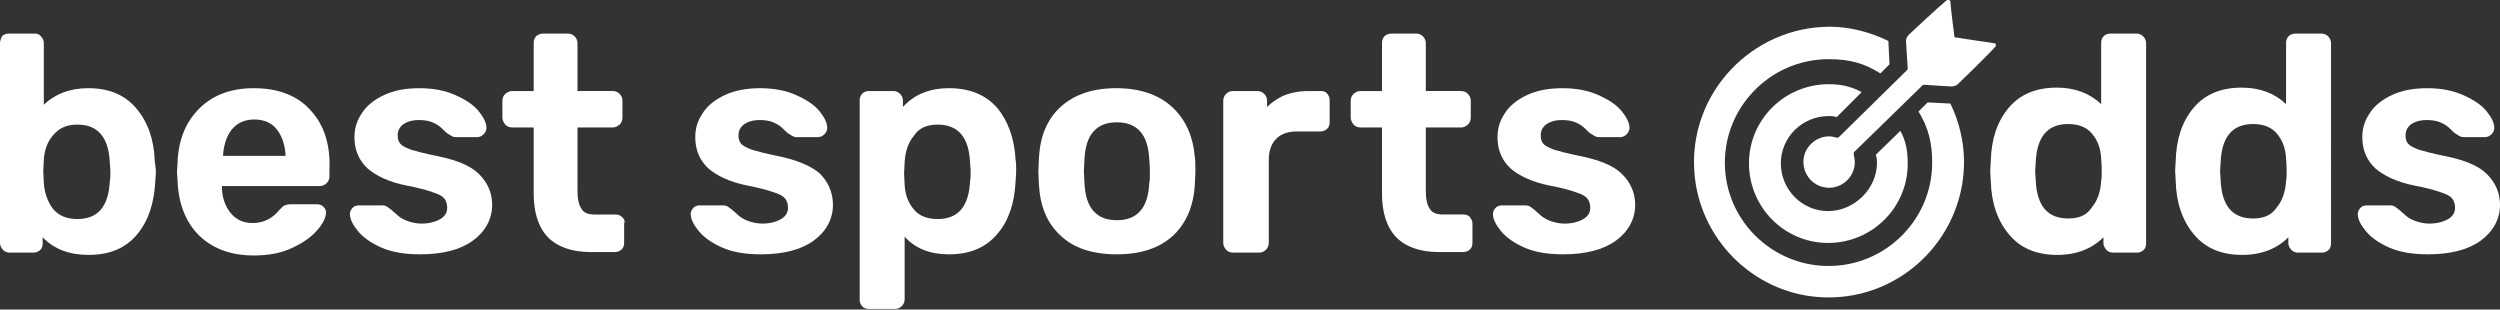 <?xml version="1.0" encoding="utf-8"?>
<!-- Generator: Adobe Illustrator 25.4.2, SVG Export Plug-In . SVG Version: 6.00 Build 0)  -->
<svg version="1.1" id="Layer_1" xmlns="http://www.w3.org/2000/svg" xmlns:xlink="http://www.w3.org/1999/xlink" x="0px" y="0px"
	 viewBox="0 0 439.4 54.4" style="enable-background:new 0 0 439.4 54.4;" xml:space="preserve">
<rect x="0" y="0" width="439.4" height="54.4" fill="#333333" stroke="none"/>
<style type="text/css">
	.st0{fill:#FFFFFF;}
</style>
<g>
	<path class="st0" d="M27.2,28.4c-0.1-3.8-1.2-6.9-3.2-9.3s-4.8-3.6-8.5-3.6c-3.2,0-5.8,1-7.8,2.9V7.6c0-0.5-0.2-0.9-0.5-1.2
		C7,6.1,6.6,5.9,6.2,5.9H1.6C1.2,5.9,0.8,6,0.4,6.3C0.2,6.7,0,7.1,0,7.6v35.1c0,0.5,0.2,0.8,0.5,1.2c0.3,0.3,0.7,0.5,1.2,0.5h4.2
		c0.5,0,0.9-0.2,1.2-0.5c0.3-0.3,0.4-0.7,0.4-1.2v-1c2,2.1,4.7,3.1,8.1,3.1c3.7,0,6.5-1.2,8.5-3.6c2-2.4,3-5.5,3.2-9.4
		c0-0.4,0.1-1,0.1-1.8C27.3,29.4,27.3,28.8,27.2,28.4z M13.6,21.9c3.6,0,5.5,2.2,5.7,6.7c0,0.3,0.1,0.9,0.1,1.6s0,1.2-0.1,1.6l0,0
		c-0.2,4.5-2.1,6.7-5.7,6.7c-1.9,0-3.3-0.6-4.3-1.8c-0.9-1.2-1.5-2.8-1.6-4.6l-0.1-2l0.1-2c0.1-1.7,0.6-3.1,1.6-4.3
		C10.4,22.5,11.7,21.9,13.6,21.9z"/>
	<path class="st0" d="M54.6,19.4c-2.3-2.6-5.7-3.9-10-3.9c-4,0-7.2,1.2-9.6,3.6c-2.4,2.4-3.7,5.6-3.8,9.7l-0.1,1.4l0.1,1.3
		c0.1,4.2,1.4,7.5,3.8,9.9c2.4,2.3,5.6,3.5,9.6,3.5c2.5,0,4.8-0.4,6.7-1.3c1.9-0.9,3.4-1.9,4.4-3.1c1.1-1.2,1.6-2.3,1.6-3.2
		c0-0.4-0.2-0.7-0.5-1s-0.7-0.4-1.1-0.4h-4.6c-0.5,0-0.8,0.1-1.1,0.2c-0.2,0.1-0.5,0.4-0.9,0.8c-1.2,1.5-2.8,2.3-4.7,2.3
		c-1.7,0-2.9-0.6-3.9-1.8c-1-1.3-1.5-2.8-1.5-4.7l0,0h17.2c0.5,0,0.9-0.2,1.2-0.5s0.5-0.7,0.5-1.2v-1.1C58.1,25.5,57,22,54.6,19.4z
		 M40.7,22.8c1-1.2,2.3-1.8,4-1.8s3.1,0.6,4,1.8c0.9,1.2,1.4,2.7,1.5,4.6h-11C39.3,25.5,39.8,24,40.7,22.8z"/>
	<path class="st0" d="M84.2,30.6c-1.5-1.5-4-2.5-7.5-3.2c-2-0.4-3.5-0.8-4.5-1.1c-1-0.4-1.6-0.7-1.9-1.1s-0.4-0.8-0.4-1.4
		c0-0.8,0.3-1.4,0.9-1.9c0.7-0.5,1.6-0.8,2.8-0.8c0.9,0,1.7,0.1,2.4,0.4c0.7,0.3,1.2,0.6,1.7,1.1s0.9,0.9,1.2,1
		c0.4,0.3,0.8,0.5,1.1,0.5h3.9c0.4,0,0.8-0.2,1.1-0.5c0.3-0.3,0.5-0.7,0.5-1.1c0-0.9-0.5-1.9-1.4-3s-2.3-2-4.1-2.8
		c-1.8-0.8-3.9-1.2-6.3-1.2s-4.5,0.4-6.2,1.2c-1.7,0.8-3.1,1.9-3.9,3.2c-0.9,1.3-1.3,2.7-1.3,4.2c0,2.3,0.8,4.1,2.3,5.5
		c1.5,1.3,3.8,2.4,6.8,3c2.1,0.4,3.6,0.8,4.7,1.2c1,0.3,1.7,0.7,2,1.1c0.3,0.4,0.5,0.9,0.5,1.6c0,0.9-0.4,1.5-1.2,2
		c-0.9,0.5-2,0.8-3.3,0.8c-0.9,0-1.8-0.2-2.6-0.5s-1.4-0.7-2-1.3c-0.6-0.5-1-0.9-1.1-0.9c-0.3-0.3-0.7-0.5-1.1-0.5h-4.2
		c-0.4,0-0.8,0.1-1.1,0.4c-0.3,0.3-0.5,0.7-0.5,1.1c0,0.9,0.5,1.9,1.4,3s2.3,2.1,4.1,2.9c1.8,0.8,4.1,1.2,6.8,1.2
		c4,0,7.1-0.8,9.3-2.4c2.2-1.6,3.4-3.8,3.4-6.3C86.5,33.9,85.7,32.1,84.2,30.6z"/>
	<path class="st0" d="M109.4,38.2c-0.3-0.3-0.7-0.5-1.2-0.5h-3.7c-1.1,0-1.9-0.3-2.3-1c-0.5-0.7-0.7-1.8-0.7-3.2V22.4h6.2
		c0.5,0,0.8-0.2,1.2-0.5c0.3-0.3,0.5-0.7,0.5-1.2v-3c0-0.5-0.2-0.9-0.5-1.2c-0.3-0.3-0.7-0.5-1.2-0.5h-6.2V7.6
		c0-0.5-0.2-0.9-0.5-1.2s-0.7-0.5-1.2-0.5h-4.3c-0.4,0-0.8,0.1-1.2,0.4C94,6.6,93.8,7,93.8,7.5V16H90c-0.5,0-0.8,0.2-1.2,0.5
		c-0.3,0.3-0.5,0.7-0.5,1.2v3c0,0.4,0.2,0.8,0.5,1.2c0.3,0.3,0.7,0.5,1.2,0.5h3.8V34c0,3.3,0.8,5.9,2.5,7.7c1.7,1.7,4.2,2.6,7.5,2.6
		h4.3c0.5,0,0.9-0.2,1.2-0.5c0.3-0.3,0.4-0.7,0.4-1.2v-3.3C109.9,38.9,109.7,38.5,109.4,38.2z"/>
</g>
<g>
	<path class="st0" d="M136.6,27.4c-2-0.4-3.5-0.8-4.5-1.1c-1-0.4-1.6-0.7-1.9-1.1c-0.3-0.4-0.4-0.8-0.4-1.4c0-0.8,0.3-1.4,0.9-1.9
		c0.7-0.5,1.6-0.8,2.8-0.8c0.9,0,1.7,0.1,2.4,0.4s1.2,0.6,1.7,1.1s0.9,0.9,1.2,1c0.4,0.3,0.8,0.5,1.1,0.5h3.9c0.4,0,0.8-0.2,1.1-0.5
		s0.5-0.7,0.5-1.1c0-0.9-0.5-1.9-1.4-3s-2.3-2-4.1-2.8c-1.8-0.8-3.9-1.2-6.3-1.2c-2.4,0-4.5,0.4-6.2,1.2c-1.7,0.8-3.1,1.9-3.9,3.2
		c-0.9,1.3-1.3,2.7-1.3,4.2c0,2.3,0.8,4.1,2.3,5.5c1.5,1.3,3.8,2.4,6.8,3c2.1,0.4,3.6,0.8,4.7,1.2c1,0.3,1.7,0.7,2,1.1
		c0.3,0.4,0.5,0.9,0.5,1.6c0,0.9-0.4,1.5-1.2,2c-0.9,0.5-2,0.8-3.3,0.8c-0.9,0-1.8-0.2-2.6-0.5s-1.4-0.7-2-1.3
		c-0.6-0.5-1-0.9-1.1-0.9c-0.3-0.3-0.7-0.5-1.1-0.5H123c-0.4,0-0.8,0.1-1.1,0.4c-0.3,0.3-0.5,0.7-0.5,1.1c0,0.9,0.5,1.9,1.4,3
		s2.3,2.1,4.1,2.9c1.8,0.8,4.1,1.2,6.8,1.2c4,0,7.1-0.8,9.3-2.4c2.2-1.6,3.4-3.8,3.4-6.3c0-2.1-0.8-4-2.3-5.5
		C142.6,29.2,140.1,28.1,136.6,27.4z"/>
	<path class="st0" d="M175.3,19c-2-2.3-4.8-3.5-8.5-3.5c-3.4,0-6.1,1.1-8.1,3.3v-1.1c0-0.5-0.2-0.9-0.5-1.2
		c-0.3-0.3-0.7-0.5-1.2-0.5h-4.2c-0.5,0-0.8,0.1-1.2,0.4c-0.3,0.3-0.5,0.7-0.5,1.2v35.1c0,0.5,0.2,0.9,0.5,1.2s0.7,0.4,1.2,0.4h4.5
		c0.5,0,0.9-0.2,1.2-0.5s0.5-0.7,0.5-1.2v-11c1.9,2.1,4.5,3.1,7.8,3.1c3.7,0,6.5-1.2,8.5-3.6c2-2.3,3-5.4,3.2-9.2
		c0-0.4,0.1-1.1,0.1-1.9s0-1.5-0.1-1.9C178.3,24.4,177.2,21.3,175.3,19z M164.8,21.9c3.6,0,5.5,2.2,5.7,6.7c0,0.4,0.1,0.9,0.1,1.6
		s0,1.2-0.1,1.6l0,0c-0.2,4.5-2.1,6.7-5.7,6.7c-1.9,0-3.3-0.6-4.2-1.7c-1-1.2-1.5-2.6-1.6-4.3l-0.1-2l0.1-2c0.1-1.8,0.6-3.4,1.6-4.6
		C161.5,22.5,162.9,21.9,164.8,21.9z"/>
	<path class="st0" d="M206,18.8c-2.4-2.2-5.7-3.3-9.8-3.3s-7.4,1.1-9.8,3.3c-2.4,2.2-3.6,5.2-3.8,9l-0.1,2.3l0.1,2.3
		c0.2,3.8,1.4,6.8,3.8,9c2.3,2.2,5.6,3.3,9.9,3.3c4.2,0,7.5-1.1,9.9-3.3c2.3-2.2,3.6-5.2,3.8-9c0-0.4,0.1-1.2,0.1-2.4
		c0-1.1,0-1.9-0.1-2.4C209.7,24,208.4,21,206,18.8z M190.6,28.1c0.1-2.2,0.6-3.9,1.6-5s2.3-1.6,4.1-1.6s3.1,0.5,4.1,1.6
		s1.5,2.8,1.6,5c0,0.2,0.1,0.8,0.1,2s0,1.8-0.1,2c-0.1,2.2-0.6,3.9-1.6,5s-2.3,1.6-4.1,1.6s-3.1-0.5-4.1-1.6s-1.5-2.8-1.6-5l-0.1-2
		L190.6,28.1z"/>
	<path class="st0" d="M232.1,16H230c-1.7,0-3.2,0.3-4.6,0.9c-1,0.5-1.9,1.1-2.7,1.9v-1.1c0-0.5-0.2-0.9-0.5-1.2
		c-0.3-0.3-0.7-0.5-1.2-0.5h-4.3c-0.5,0-0.9,0.2-1.2,0.5s-0.5,0.7-0.5,1.2v25c0,0.5,0.2,0.8,0.5,1.2c0.3,0.3,0.7,0.5,1.2,0.5h4.6
		c0.5,0,0.9-0.2,1.2-0.5s0.5-0.7,0.5-1.2V28.1c0-1.5,0.4-2.8,1.3-3.7c0.9-0.9,2.1-1.3,3.7-1.3h4.1c0.5,0,0.9-0.2,1.2-0.5
		s0.4-0.7,0.4-1.2v-3.8c0-0.5-0.2-0.9-0.5-1.2C233,16.1,232.6,16,232.1,16z"/>
	<path class="st0" d="M257.3,37.7h-3.7c-1.1,0-1.9-0.3-2.3-1c-0.5-0.7-0.7-1.8-0.7-3.2V22.4h6.2c0.5,0,0.8-0.2,1.2-0.5
		c0.3-0.3,0.5-0.7,0.5-1.2v-3c0-0.5-0.2-0.9-0.5-1.2c-0.3-0.3-0.7-0.5-1.2-0.5h-6.2V7.6c0-0.5-0.2-0.9-0.5-1.2s-0.7-0.5-1.2-0.5
		h-4.3c-0.4,0-0.8,0.1-1.2,0.4c-0.3,0.3-0.5,0.7-0.5,1.2V16h-3.8c-0.5,0-0.8,0.2-1.2,0.5c-0.3,0.3-0.5,0.7-0.5,1.2v3
		c0,0.4,0.2,0.8,0.5,1.2c0.3,0.3,0.7,0.5,1.2,0.5h3.8V34c0,3.3,0.8,5.9,2.5,7.7c1.7,1.7,4.2,2.6,7.5,2.6h4.3c0.5,0,0.9-0.2,1.2-0.5
		c0.3-0.3,0.4-0.7,0.4-1.2v-3.3c0-0.5-0.2-0.8-0.5-1.2C258.1,37.9,257.7,37.7,257.3,37.7z"/>
	<path class="st0" d="M285.1,30.6c-1.5-1.5-4-2.5-7.5-3.2c-2-0.4-3.5-0.8-4.5-1.1c-1-0.4-1.6-0.7-1.9-1.1s-0.4-0.8-0.4-1.4
		c0-0.8,0.3-1.4,0.9-1.9c0.7-0.5,1.6-0.8,2.8-0.8c0.9,0,1.7,0.1,2.4,0.4c0.7,0.3,1.2,0.6,1.7,1.1s0.9,0.9,1.2,1
		c0.4,0.3,0.8,0.5,1.1,0.5h3.9c0.4,0,0.8-0.2,1.1-0.5c0.3-0.3,0.5-0.7,0.5-1.1c0-0.9-0.5-1.9-1.4-3s-2.3-2-4.1-2.8
		c-1.8-0.8-3.9-1.2-6.3-1.2s-4.5,0.4-6.2,1.2c-1.7,0.8-3.1,1.9-3.9,3.2c-0.9,1.3-1.3,2.7-1.3,4.2c0,2.3,0.8,4.1,2.3,5.5
		c1.5,1.3,3.8,2.4,6.8,3c2.1,0.4,3.6,0.8,4.7,1.2c1,0.3,1.7,0.7,2,1.1c0.3,0.4,0.5,0.9,0.5,1.6c0,0.9-0.4,1.5-1.2,2
		c-0.9,0.5-2,0.8-3.3,0.8c-0.9,0-1.8-0.2-2.6-0.5s-1.4-0.7-2-1.3c-0.6-0.5-1-0.9-1.1-0.9c-0.3-0.3-0.7-0.5-1.1-0.5H264
		c-0.4,0-0.8,0.1-1.1,0.4c-0.3,0.3-0.5,0.7-0.5,1.1c0,0.9,0.5,1.9,1.4,3s2.3,2.1,4.1,2.9c1.8,0.8,4.1,1.2,6.8,1.2
		c4,0,7.1-0.8,9.3-2.4c2.2-1.6,3.4-3.8,3.4-6.3C287.4,33.9,286.6,32.1,285.1,30.6z"/>
</g>
<g>
	<path class="st0" d="M375.5,5.9H371c-0.5,0-0.8,0.1-1.2,0.4c-0.3,0.3-0.5,0.7-0.5,1.2v10.8c-2-1.9-4.6-2.9-7.8-2.9
		c-3.7,0-6.5,1.2-8.5,3.6s-3,5.5-3.1,9.3l-0.1,1.7l0.1,1.8c0.1,3.9,1.2,7,3.2,9.4c2,2.4,4.8,3.6,8.5,3.6c3.4,0,6.1-1.1,8.1-3.1v1
		c0,0.5,0.2,0.8,0.5,1.2c0.3,0.3,0.7,0.5,1.2,0.5h4.2c0.5,0,0.9-0.2,1.2-0.5c0.3-0.3,0.4-0.7,0.4-1.2V7.6c0-0.5-0.2-0.9-0.5-1.2
		C376.4,6.1,376,5.9,375.5,5.9z M363.5,38.4c-3.6,0-5.5-2.2-5.7-6.7l-0.1-1.6l0.1-1.6c0.2-4.5,2.1-6.7,5.7-6.7
		c1.9,0,3.3,0.6,4.2,1.7c1,1.2,1.5,2.6,1.6,4.3c0,0.4,0.1,1.1,0.1,2s0,1.6-0.1,2c-0.1,1.8-0.6,3.4-1.6,4.6
		C366.8,37.8,365.5,38.4,363.5,38.4z"/>
	<path class="st0" d="M408,5.9h-4.5c-0.4,0-0.8,0.1-1.2,0.4c-0.3,0.3-0.5,0.7-0.5,1.2v10.8c-2-1.9-4.6-2.9-7.8-2.9
		c-3.7,0-6.5,1.2-8.5,3.6s-3,5.5-3.1,9.3l-0.1,1.7l0.1,1.8c0.1,3.9,1.2,7,3.2,9.4c2,2.4,4.8,3.6,8.5,3.6c3.4,0,6.1-1.1,8.1-3.1v1
		c0,0.5,0.2,0.8,0.5,1.2c0.3,0.3,0.7,0.5,1.2,0.5h4.2c0.5,0,0.9-0.2,1.2-0.5c0.3-0.3,0.4-0.7,0.4-1.2V7.6c0-0.5-0.2-0.9-0.5-1.2
		C408.9,6.1,408.5,5.9,408,5.9z M396,38.4c-3.6,0-5.5-2.2-5.7-6.7l-0.1-1.6l0.1-1.6c0.2-4.5,2.1-6.7,5.7-6.7c1.9,0,3.3,0.6,4.2,1.7
		c1,1.2,1.5,2.6,1.6,4.3c0,0.4,0.1,1.1,0.1,2s0,1.6-0.1,2c-0.1,1.8-0.6,3.4-1.6,4.6C399.3,37.8,397.9,38.4,396,38.4z"/>
	<path class="st0" d="M437.1,30.6c-1.5-1.5-4-2.5-7.5-3.2c-2-0.4-3.5-0.8-4.5-1.1c-1-0.4-1.6-0.7-1.9-1.1s-0.4-0.8-0.4-1.4
		c0-0.8,0.3-1.4,0.9-1.9c0.7-0.5,1.6-0.8,2.8-0.8c0.9,0,1.7,0.1,2.4,0.4c0.7,0.3,1.2,0.6,1.7,1.1s0.9,0.9,1.2,1
		c0.4,0.3,0.8,0.5,1.1,0.5h3.9c0.4,0,0.8-0.2,1.1-0.5c0.3-0.3,0.5-0.7,0.5-1.1c0-0.9-0.5-1.9-1.4-3s-2.3-2-4.1-2.8
		c-1.8-0.8-3.9-1.2-6.3-1.2s-4.5,0.4-6.2,1.2c-1.7,0.8-3.1,1.9-3.9,3.2c-0.9,1.3-1.3,2.7-1.3,4.2c0,2.3,0.8,4.1,2.3,5.5
		c1.5,1.3,3.8,2.4,6.8,3c2.1,0.4,3.6,0.8,4.7,1.2c1,0.3,1.7,0.7,2,1.1c0.3,0.4,0.5,0.9,0.5,1.6c0,0.9-0.4,1.5-1.2,2
		c-0.9,0.5-2,0.8-3.3,0.8c-0.9,0-1.8-0.2-2.6-0.5s-1.4-0.7-2-1.3c-0.6-0.5-1-0.9-1.1-0.9c-0.3-0.3-0.7-0.5-1.1-0.5H416
		c-0.4,0-0.8,0.1-1.1,0.4c-0.3,0.3-0.5,0.7-0.5,1.1c0,0.9,0.5,1.9,1.4,3s2.3,2.1,4.1,2.9c1.8,0.8,4.1,1.2,6.8,1.2
		c4,0,7.1-0.8,9.3-2.4c2.2-1.6,3.4-3.8,3.4-6.3C439.4,33.9,438.6,32.1,437.1,30.6z"/>
</g>
<g>
	<path class="st0" d="M329.7,27.2c0.1,0.4,0.2,0.7,0.2,1.4c0,4.6-4,8.5-8.6,8.5s-8.3-3.8-8.3-8.4s3.8-8.3,8.4-8.3
		c0.6,0,0.9,0,1.4,0.2l4.4-4.4c-1.8-1-3.6-1.4-5.8-1.4c-7.7,0-14,6.2-14,13.9s6.2,14,13.9,14s14-6.2,14-13.9c0-2.3-0.3-4-1.3-5.8
		L329.7,27.2z"/>
	<path class="st0" d="M343.5,6.4c-0.2-1.7-0.6-4.6-0.7-6.1c0-0.3-0.4-0.4-0.6-0.3c-1.7,1.4-6.7,6.1-6.7,6.1
		c-0.3,0.3-0.5,0.7-0.5,1.1v0.1l0.3,4.7c0,0.1,0,0.2-0.1,0.3l-12,11.8c-0.1,0.1-0.3,0.1-0.4,0.1c-0.3-0.1-0.5-0.1-0.8-0.2
		c-2.4-0.3-4.7,1.5-5,3.9c-0.3,2.8,1.8,5.1,4.5,5.1c2.4,0,4.5-2,4.5-4.5c0-0.5-0.1-0.9-0.2-1.4c0-0.1,0-0.3,0.1-0.4l12-11.7
		c0.1-0.1,0.2-0.1,0.3-0.1l4.7,0.3c0.4,0,0.9-0.1,1.2-0.4c0,0,5.1-4.9,6.6-6.6c0.2-0.2,0.1-0.6-0.2-0.6c-2.5-0.4-5.6-0.8-6.5-1
		C343.7,6.7,343.6,6.6,343.5,6.4z"/>
	<path class="st0" d="M338.8,18l-1.6,1.6c1.7,2.8,2.4,5.4,2.4,9c0,10.5-9,18.9-19.6,18.1c-9-0.7-16.2-7.9-16.8-16.9
		c-0.7-10.5,7.7-19.4,18.2-19.4c3.7,0,6.2,0.7,9.1,2.5l1.6-1.6l-0.2-4.1c-3.1-1.5-6.6-2.5-10.3-2.5c-13.6,0-24.8,11.6-23.8,25.5
		c0.8,11.7,10.2,21.1,21.7,22c13.9,1.1,25.6-9.9,25.7-23.6c0-3.6-0.8-7.1-2.4-10.4L338.8,18z"/>
</g>
</svg>
